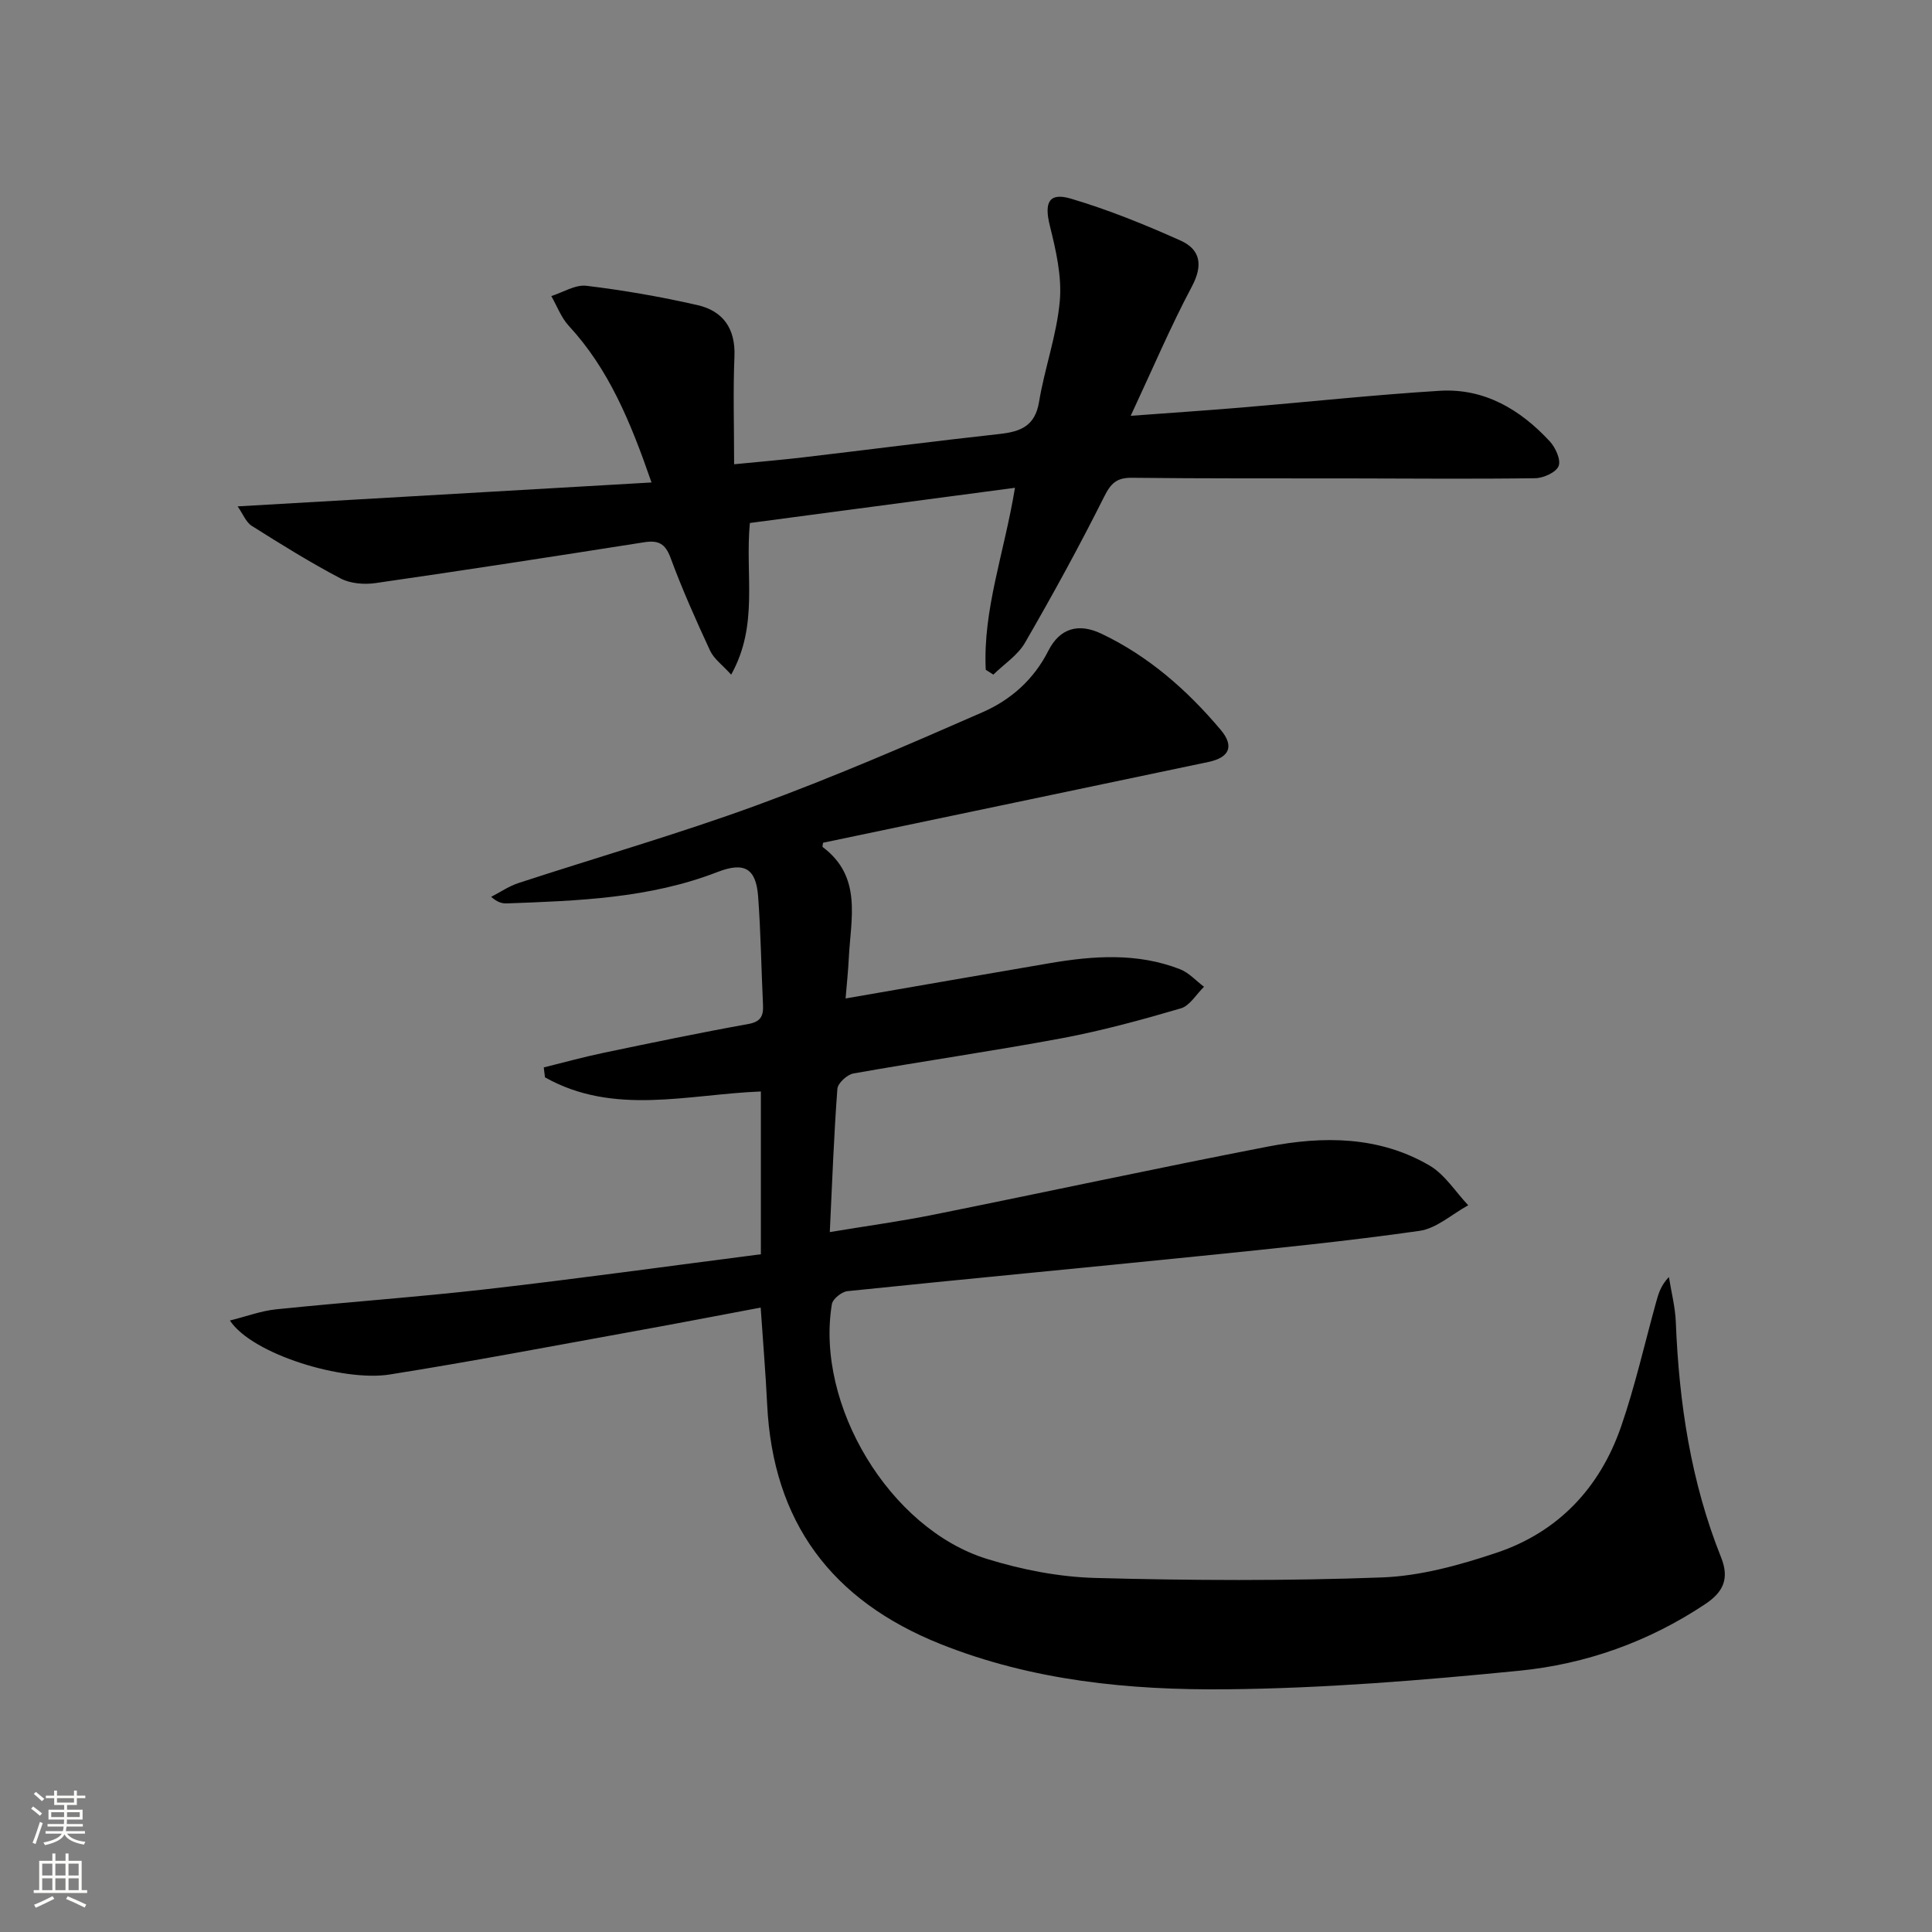 <svg enable-background="new 0 0 400 400" viewBox="0 0 400 400" xmlns="http://www.w3.org/2000/svg"><rect x="0" y="0" width="400" height="400" fill="#808080" stroke="none"/><path d="m157.49 270.72c-8.74 1.64-17.31 3.3-25.9 4.85-16.97 3.07-33.91 6.31-50.94 9.01-9.56 1.52-28.4-4.14-33.05-11.18 3.39-.84 6.44-2 9.58-2.32 14.54-1.5 29.14-2.52 43.66-4.18 18.8-2.15 37.55-4.76 56.69-7.22 0-11.32 0-22.37 0-33.7-15.06.58-30.45 5.1-44.7-2.93-.08-.68-.17-1.37-.25-2.05 4.16-1.03 8.3-2.18 12.5-3.05 9.92-2.07 19.84-4.14 29.81-5.93 2.69-.48 3.19-1.73 3.08-4.02-.36-7.47-.45-14.97-1.01-22.42-.44-5.78-2.83-7.2-8.41-5.04-14.07 5.46-28.84 5.96-43.62 6.5-.94.03-1.89-.18-3.24-1.36 1.88-.96 3.66-2.2 5.64-2.85 16.4-5.37 33.02-10.14 49.22-16.06 15.88-5.81 31.43-12.54 46.92-19.33 5.78-2.54 10.54-6.7 13.58-12.71 2.36-4.66 6.23-5.79 10.96-3.54 9.79 4.65 17.79 11.69 24.71 19.9 2.88 3.42 1.82 5.75-2.54 6.67-26.58 5.59-53.18 11.15-79.77 16.72-.03.31-.2.8-.07.9 8.2 6.14 5.81 14.77 5.4 22.92-.14 2.76-.43 5.51-.67 8.42 14.5-2.51 28.37-4.93 42.25-7.3 9.09-1.55 18.18-2.19 27 1.25 1.84.72 3.31 2.4 4.96 3.63-1.59 1.54-2.93 3.92-4.8 4.47-8.11 2.38-16.3 4.62-24.61 6.18-14.35 2.68-28.81 4.75-43.18 7.3-1.3.23-3.23 2.01-3.32 3.19-.72 9.59-1.07 19.21-1.57 29.65 7.7-1.28 14.68-2.23 21.57-3.62 23.07-4.64 46.08-9.62 69.18-14.09 11.43-2.21 22.98-2.18 33.42 3.93 3.18 1.86 5.37 5.44 8.01 8.23-3.36 1.83-6.56 4.8-10.11 5.3-14.95 2.13-30 3.64-45.04 5.17-24.45 2.49-48.92 4.78-73.37 7.31-1.2.12-3.06 1.62-3.23 2.7-3.44 20.82 11.95 46.49 32.09 52.73 7.23 2.24 14.95 3.75 22.49 3.95 19.77.53 39.58.63 59.33-.11 7.97-.3 16.07-2.55 23.71-5.11 12.75-4.27 21.38-13.43 25.76-26.07 2.92-8.43 4.88-17.19 7.27-25.81.48-1.73.96-3.45 2.65-5.21.49 3.11 1.31 6.22 1.43 9.34.66 16.72 3.12 33.09 9.37 48.7 1.79 4.46.41 7.22-3.28 9.68-11.71 7.81-24.74 12.44-38.53 13.8-20.15 1.99-40.42 3.65-60.65 3.84-20.07.19-40.08-1.76-59.15-9.37-22.59-9.03-34.71-25.27-35.89-49.64-.31-6.44-.86-12.88-1.34-20.02z" fill="#010000"/><path d="m204.09 138.67c-.62-12.42 3.83-24.17 6.05-37.68-18.82 2.5-36.97 4.91-54.89 7.29-1.02 10.89 1.88 21.08-3.87 31.4-1.79-1.99-3.56-3.25-4.36-4.96-2.93-6.31-5.77-12.68-8.18-19.21-1.1-2.99-2.55-3.7-5.48-3.24-18.52 2.91-37.05 5.78-55.6 8.45-2.36.34-5.23.11-7.27-.97-6.29-3.31-12.35-7.08-18.37-10.88-1.2-.76-1.81-2.45-2.92-4.03 28.82-1.67 56.87-3.29 85.69-4.95-4.4-12.72-8.9-23.52-17.13-32.43-1.58-1.71-2.43-4.09-3.62-6.16 2.43-.77 4.97-2.41 7.28-2.13 7.72.93 15.41 2.27 22.99 4 5.29 1.21 7.89 4.86 7.65 10.64-.3 7.12-.07 14.26-.07 22.31 5.67-.56 10.04-.92 14.39-1.44 13.53-1.59 27.04-3.34 40.58-4.83 4.32-.48 7.33-1.62 8.16-6.62 1.16-7.02 3.68-13.88 4.3-20.92.45-5.1-.8-10.5-2.06-15.57-1.19-4.79-.24-6.98 4.4-5.6 7.74 2.3 15.29 5.36 22.67 8.67 4.13 1.86 4.67 5.12 2.33 9.52-4.42 8.32-8.11 17.02-12.66 26.76 8.59-.64 15.92-1.12 23.25-1.74 13.57-1.14 27.12-2.6 40.71-3.44 9.24-.57 16.68 3.86 22.79 10.45 1.2 1.29 2.36 3.85 1.84 5.14-.53 1.31-3.15 2.49-4.86 2.51-12.82.18-25.64.06-38.47.04-15-.02-29.99.04-44.99-.13-3.16-.04-4.37 1.12-5.78 3.94-5.13 10.24-10.64 20.3-16.38 30.22-1.5 2.59-4.33 4.42-6.55 6.59-.51-.32-1.04-.66-1.57-1z" fill="#010000"/><g fill="#fbfcfa"><path d="m6.44 374.46.42-.45c.65.47 1.27.95 1.85 1.44l-.45.49c-.65-.56-1.25-1.06-1.82-1.48m.93 7.33-.63-.26c.55-1.36 1.05-2.8 1.52-4.33.19.1.38.19.59.27-.46 1.29-.95 2.73-1.48 4.32m-.38-10.38.44-.42c.43.34 1.01.82 1.74 1.44l-.49.49c-.53-.51-1.09-1.01-1.69-1.51m2.5.35h1.72v-1.04h.59v1.04h3.52v-1.04h.59v1.04h1.75v.53h-1.75v1.42h-2.03v.97h3.22v2.03h-3.24c0 .35-.01.66-.03.93h3.32v.53h-3.37c-.03.27-.08.58-.15.94h3.96v.53h-3.71c.67.92 1.93 1.48 3.79 1.68-.13.24-.23.44-.29.59-2.13-.38-3.48-1.08-4.04-2.12-.43.97-1.77 1.72-4.03 2.23-.09-.19-.2-.37-.33-.55 2.1-.42 3.37-1.03 3.81-1.83h-3.36v-.53h3.58c.08-.29.13-.61.16-.94h-3.33v-.53h3.39c.02-.27.04-.58.04-.93h-3.23v-2.03h3.25v-.97h-2.07v-1.42h-1.73zm1.12 3.44v1h2.65c.01-.3.02-.44.01-.4v-.25-.35zm1.19-2h3.52v-.91h-3.52zm4.71 2h-2.63v.59c0 .15-.01.28-.01.4h2.64z"/><path d="m13.56 383.74h.63v1.52h2.72v6.07h1.13v.6h-11.06v-.6h1.13v-6.07h2.73v-1.52h.63v1.52h2.1v-1.52zm-2.69 8.83.38.56c-1.24.63-2.53 1.25-3.85 1.85-.1-.21-.21-.42-.34-.63 1.36-.55 2.63-1.15 3.81-1.78m-2.13-4.27h2.1v-2.45h-2.1zm0 3.04h2.1v-2.46h-2.1zm2.72-3.04h2.1v-2.45h-2.1zm0 3.04h2.1v-2.46h-2.1zm6.07 3.6c-1.41-.71-2.7-1.3-3.86-1.78l.35-.56c1.45.62 2.75 1.19 3.84 1.72zm-1.25-9.09h-2.1v2.45h2.1zm-2.09 5.49h2.1v-2.46h-2.1z"/></g></svg>